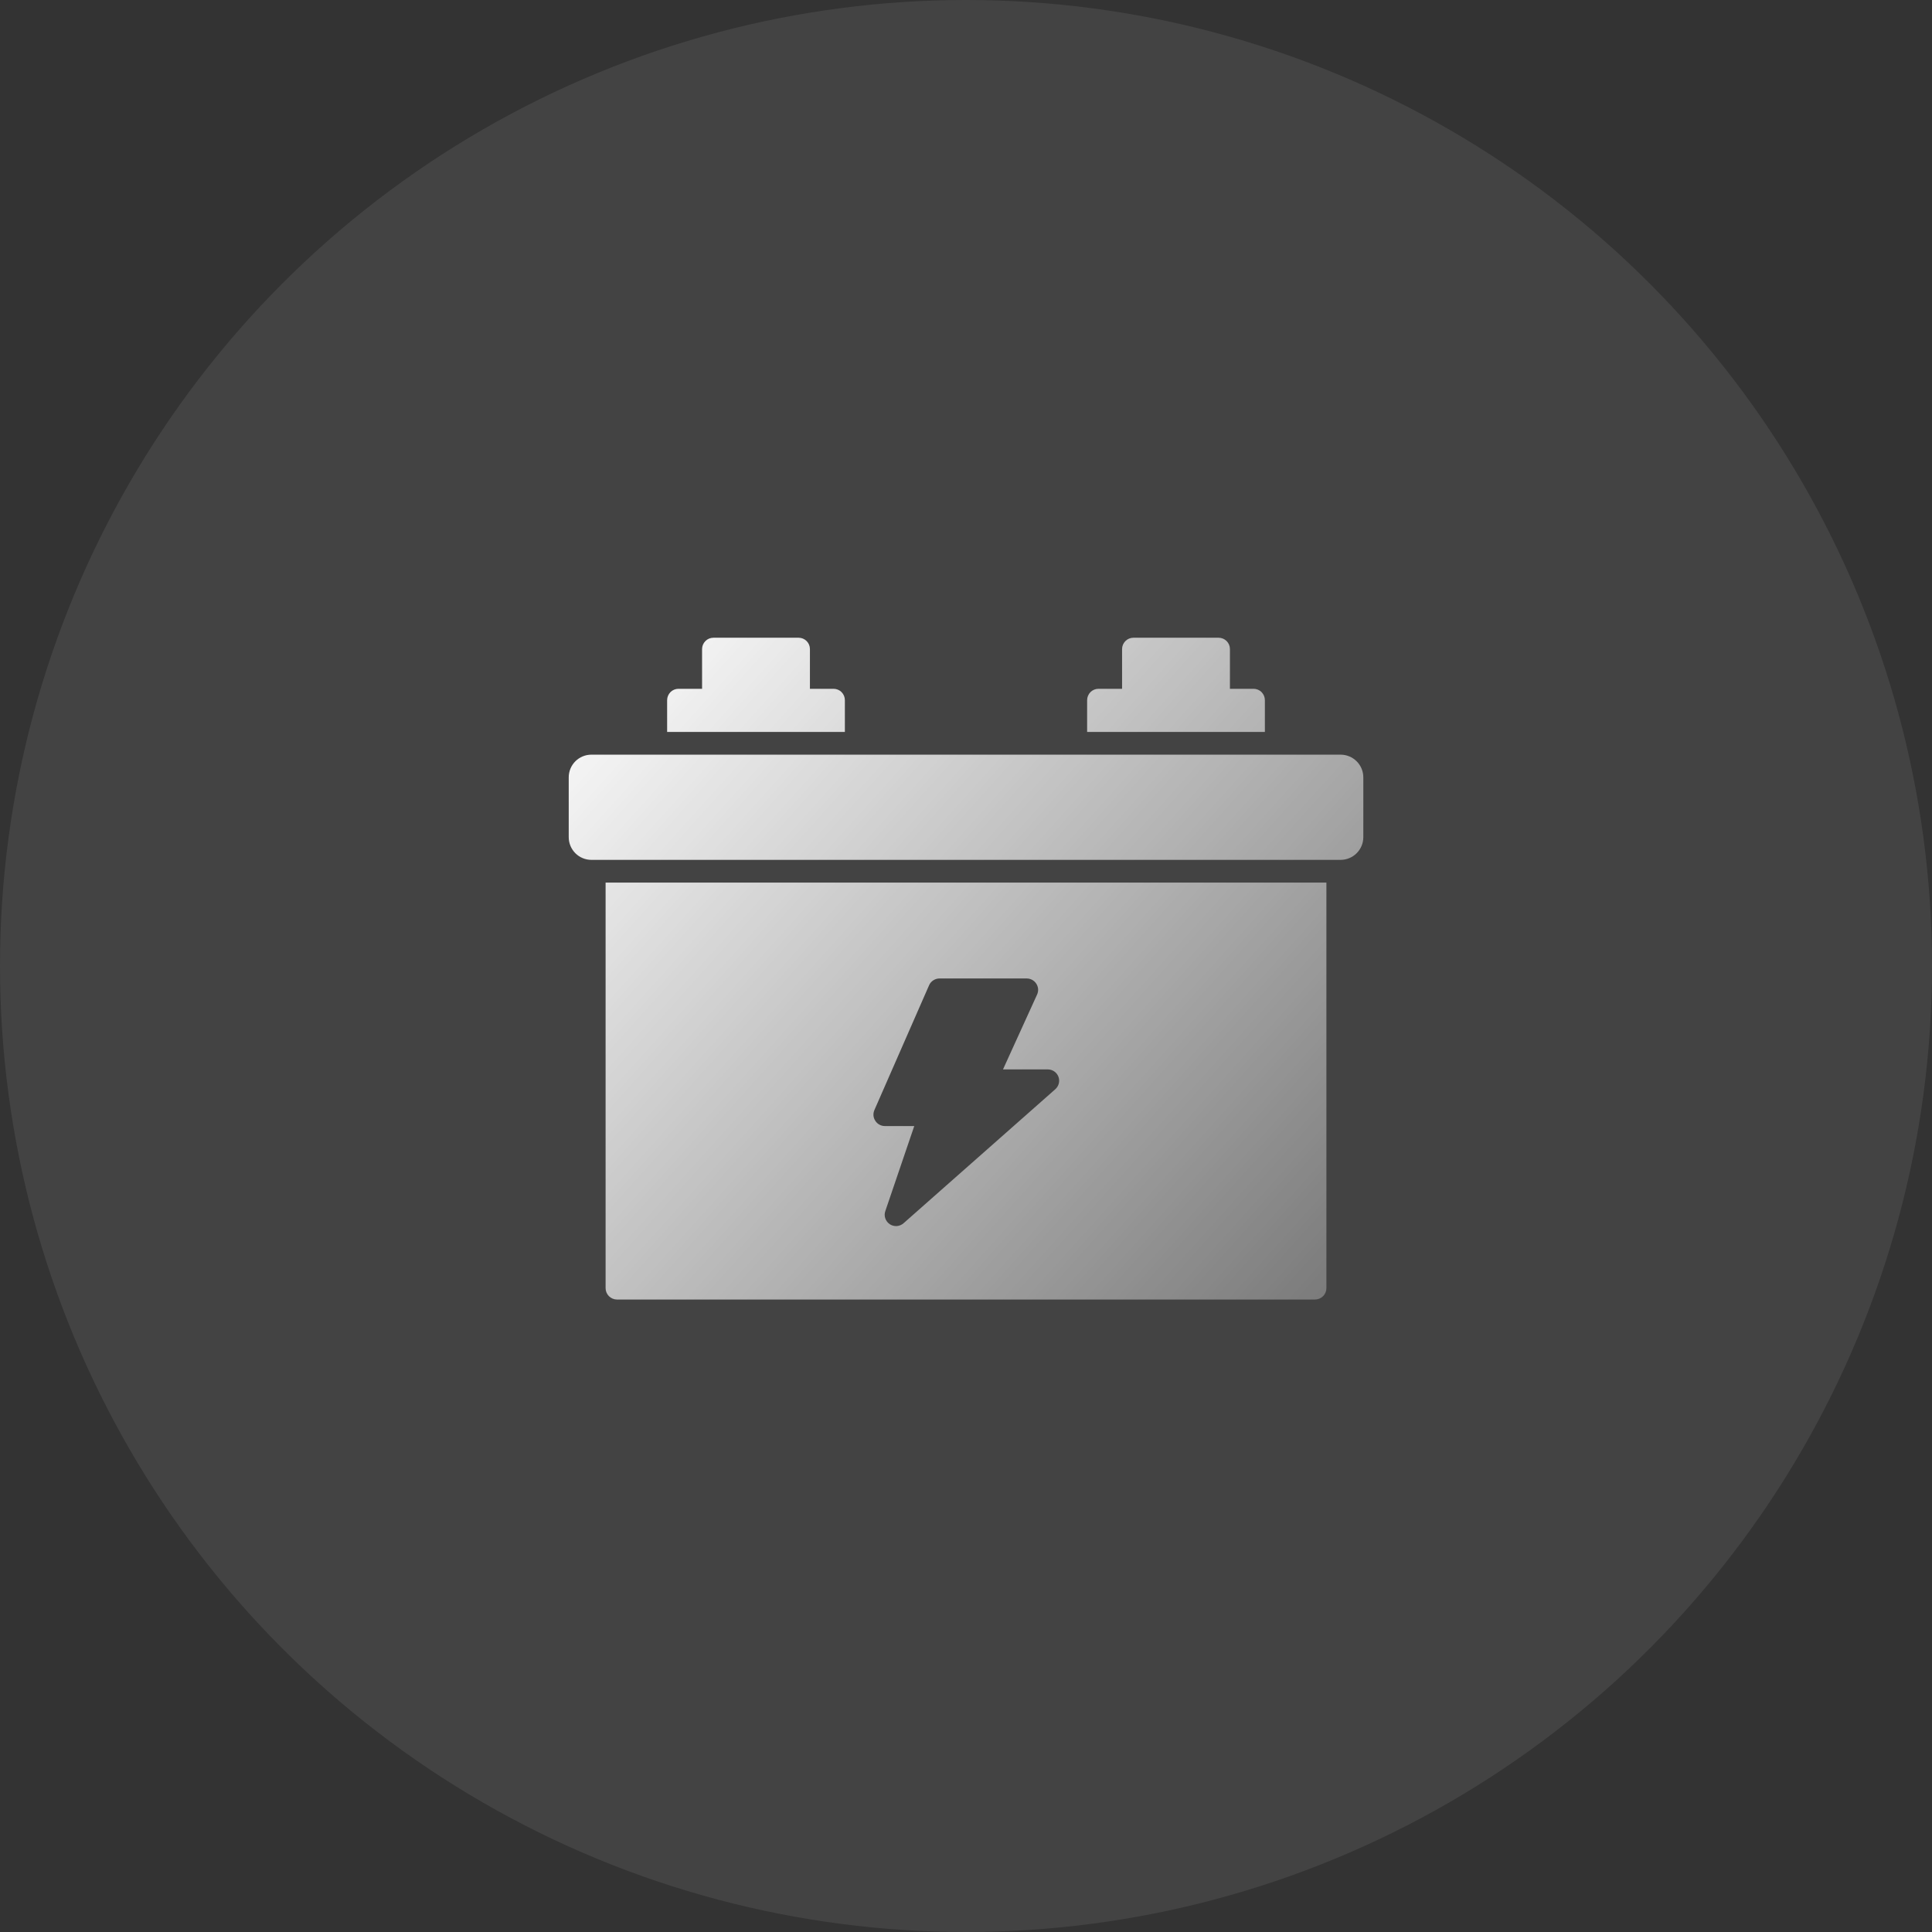 <svg width="46" height="46" viewBox="0 0 46 46" fill="none" xmlns="http://www.w3.org/2000/svg">
<rect x="0" y="0" width="46" height="46" fill="#333333" stroke="none"/>
<circle cx="23" cy="23" r="23" fill="white" fill-opacity="0.08"/>
<path fill-rule="evenodd" clip-rule="evenodd" d="M30.116 16.67C30.116 16.599 30.088 16.53 30.037 16.479C29.987 16.428 29.918 16.4 29.846 16.4H29.284V15.454C29.284 15.382 29.256 15.314 29.205 15.263C29.154 15.212 29.085 15.184 29.014 15.184H26.987C26.915 15.184 26.846 15.212 26.796 15.263C26.745 15.314 26.716 15.382 26.716 15.454V16.4H26.154C26.083 16.4 26.014 16.428 25.963 16.479C25.913 16.53 25.884 16.599 25.884 16.67V17.427H30.116V16.67ZM14.081 17.968H31.919C32.062 17.968 32.2 18.025 32.301 18.126C32.403 18.227 32.46 18.365 32.46 18.508V19.933C32.46 20.076 32.403 20.213 32.301 20.315C32.2 20.416 32.062 20.473 31.919 20.473H14.081C13.938 20.473 13.8 20.416 13.699 20.315C13.598 20.213 13.541 20.076 13.541 19.933V18.508C13.541 18.365 13.598 18.227 13.699 18.126C13.8 18.025 13.938 17.968 14.081 17.968ZM14.498 30.861C14.448 30.811 14.419 30.742 14.419 30.67V21.014H31.581V30.67C31.581 30.742 31.553 30.811 31.502 30.861C31.451 30.912 31.383 30.941 31.311 30.941H14.69C14.618 30.941 14.549 30.912 14.498 30.861ZM22.122 23.457L20.819 26.43C20.801 26.471 20.794 26.516 20.797 26.561C20.801 26.606 20.816 26.649 20.841 26.686C20.865 26.725 20.899 26.756 20.939 26.778C20.978 26.799 21.023 26.811 21.068 26.811H21.768L21.079 28.835C21.059 28.892 21.059 28.954 21.079 29.011C21.099 29.067 21.137 29.116 21.187 29.149C21.236 29.181 21.295 29.196 21.354 29.192C21.413 29.187 21.47 29.164 21.514 29.124L25.125 25.935C25.166 25.899 25.196 25.851 25.21 25.797C25.223 25.743 25.22 25.687 25.2 25.635C25.18 25.584 25.146 25.54 25.1 25.509C25.055 25.478 25.001 25.462 24.946 25.462H23.881L24.692 23.681C24.711 23.64 24.72 23.595 24.717 23.549C24.713 23.504 24.699 23.46 24.674 23.422C24.65 23.384 24.616 23.352 24.576 23.33C24.536 23.309 24.492 23.297 24.446 23.297H22.371C22.318 23.297 22.267 23.312 22.223 23.34C22.178 23.368 22.143 23.409 22.122 23.457ZM20.037 16.479C20.088 16.53 20.116 16.599 20.116 16.67V17.427H15.884V16.67C15.884 16.599 15.913 16.53 15.963 16.479C16.014 16.428 16.083 16.4 16.154 16.4H16.716V15.454C16.716 15.382 16.745 15.314 16.796 15.263C16.846 15.212 16.915 15.184 16.987 15.184H19.014C19.085 15.184 19.154 15.212 19.205 15.263C19.256 15.314 19.284 15.382 19.284 15.454V16.4H19.846C19.918 16.4 19.987 16.428 20.037 16.479Z" fill="url(#paint0_linear_0_247)"/>
<defs>
<linearGradient id="paint0_linear_0_247" x1="13.909" y1="14.818" x2="32.091" y2="31.182" gradientUnits="userSpaceOnUse">
<stop stop-color="white"/>
<stop offset="1" stop-color="white" stop-opacity="0.28"/>
</linearGradient>
</defs>
</svg>

